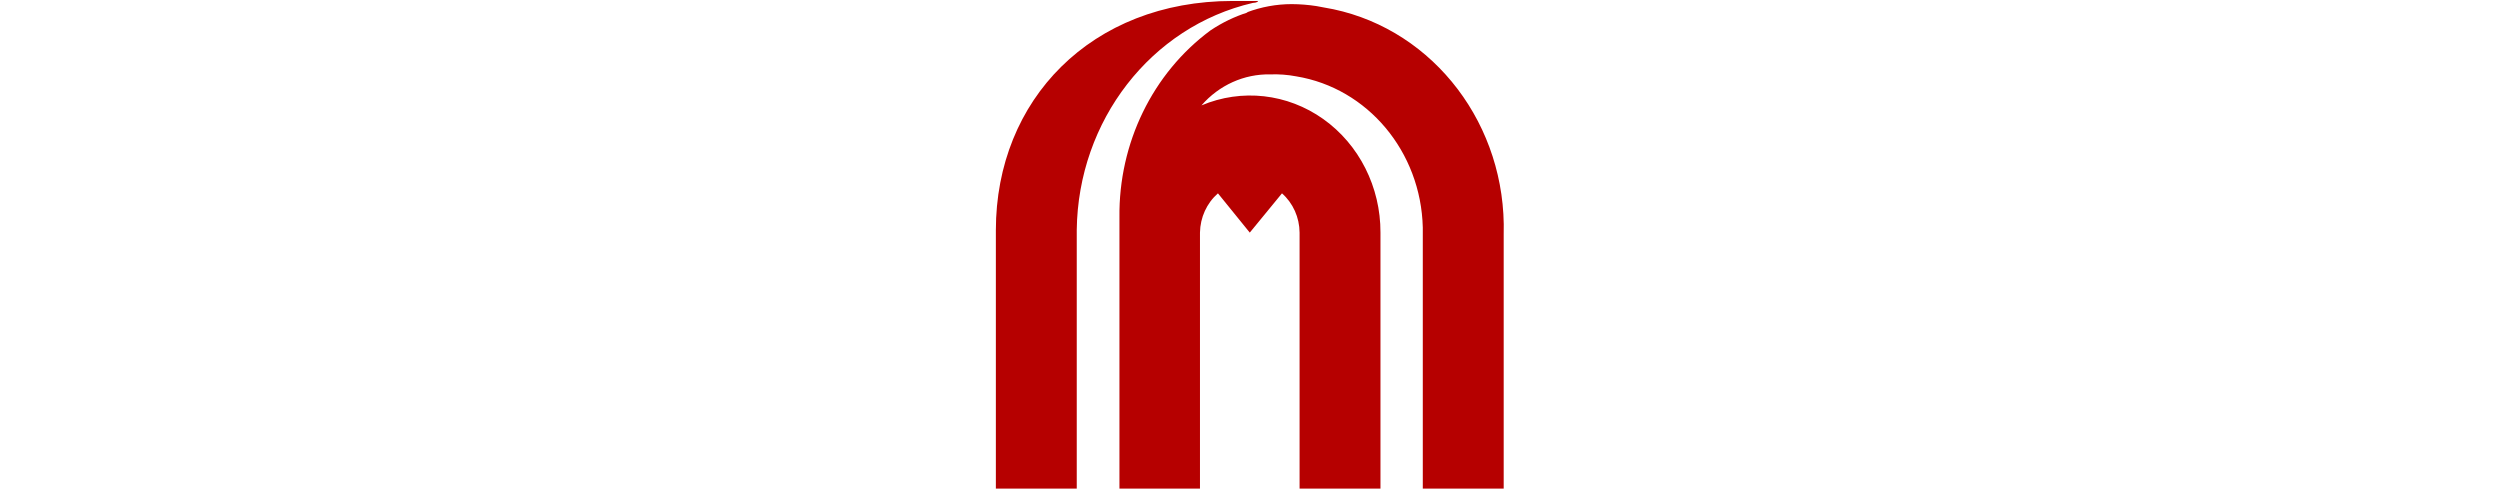 <?xml version="1.0" encoding="utf-8"?>
<svg width="184" height="36" viewBox="0 0.406 36.534 35.158" fill="none" xmlns="http://www.w3.org/2000/svg">
  <path d="M17.012 0.476C6.891 0.476 0 7.559 0 16.956V35.524H5.814C5.814 35.524 5.814 25.309 5.814 16.928C5.911 9.072 11.15 2.319 18.466 0.617C18.708 0.617 19.031 0.476 18.708 0.476H17.012ZM18.116 1.295C17.166 1.595 16.26 2.032 15.424 2.593C11.267 5.668 8.821 10.691 8.883 16.025V16.899C8.883 16.899 8.883 17.069 8.883 17.125V35.524H14.671V17.125C14.689 16.032 15.161 15.002 15.963 14.303L18.251 17.125L20.566 14.303C21.361 15.005 21.823 16.036 21.831 17.125V35.524H27.645V17.125C27.656 13.857 26.115 10.797 23.534 8.963C20.953 7.129 17.671 6.761 14.778 7.982C16.045 6.524 17.851 5.712 19.731 5.753C20.354 5.731 20.976 5.778 21.589 5.894C26.726 6.737 30.555 11.309 30.687 16.758V35.524H36.502V17.238C36.715 9.442 31.545 2.617 24.254 1.069L23.042 0.843C22.454 0.752 21.86 0.705 21.266 0.702C20.164 0.703 19.072 0.903 18.035 1.295H18.116Z" style="fill: rgb(182, 0, 0);"/>
</svg>
